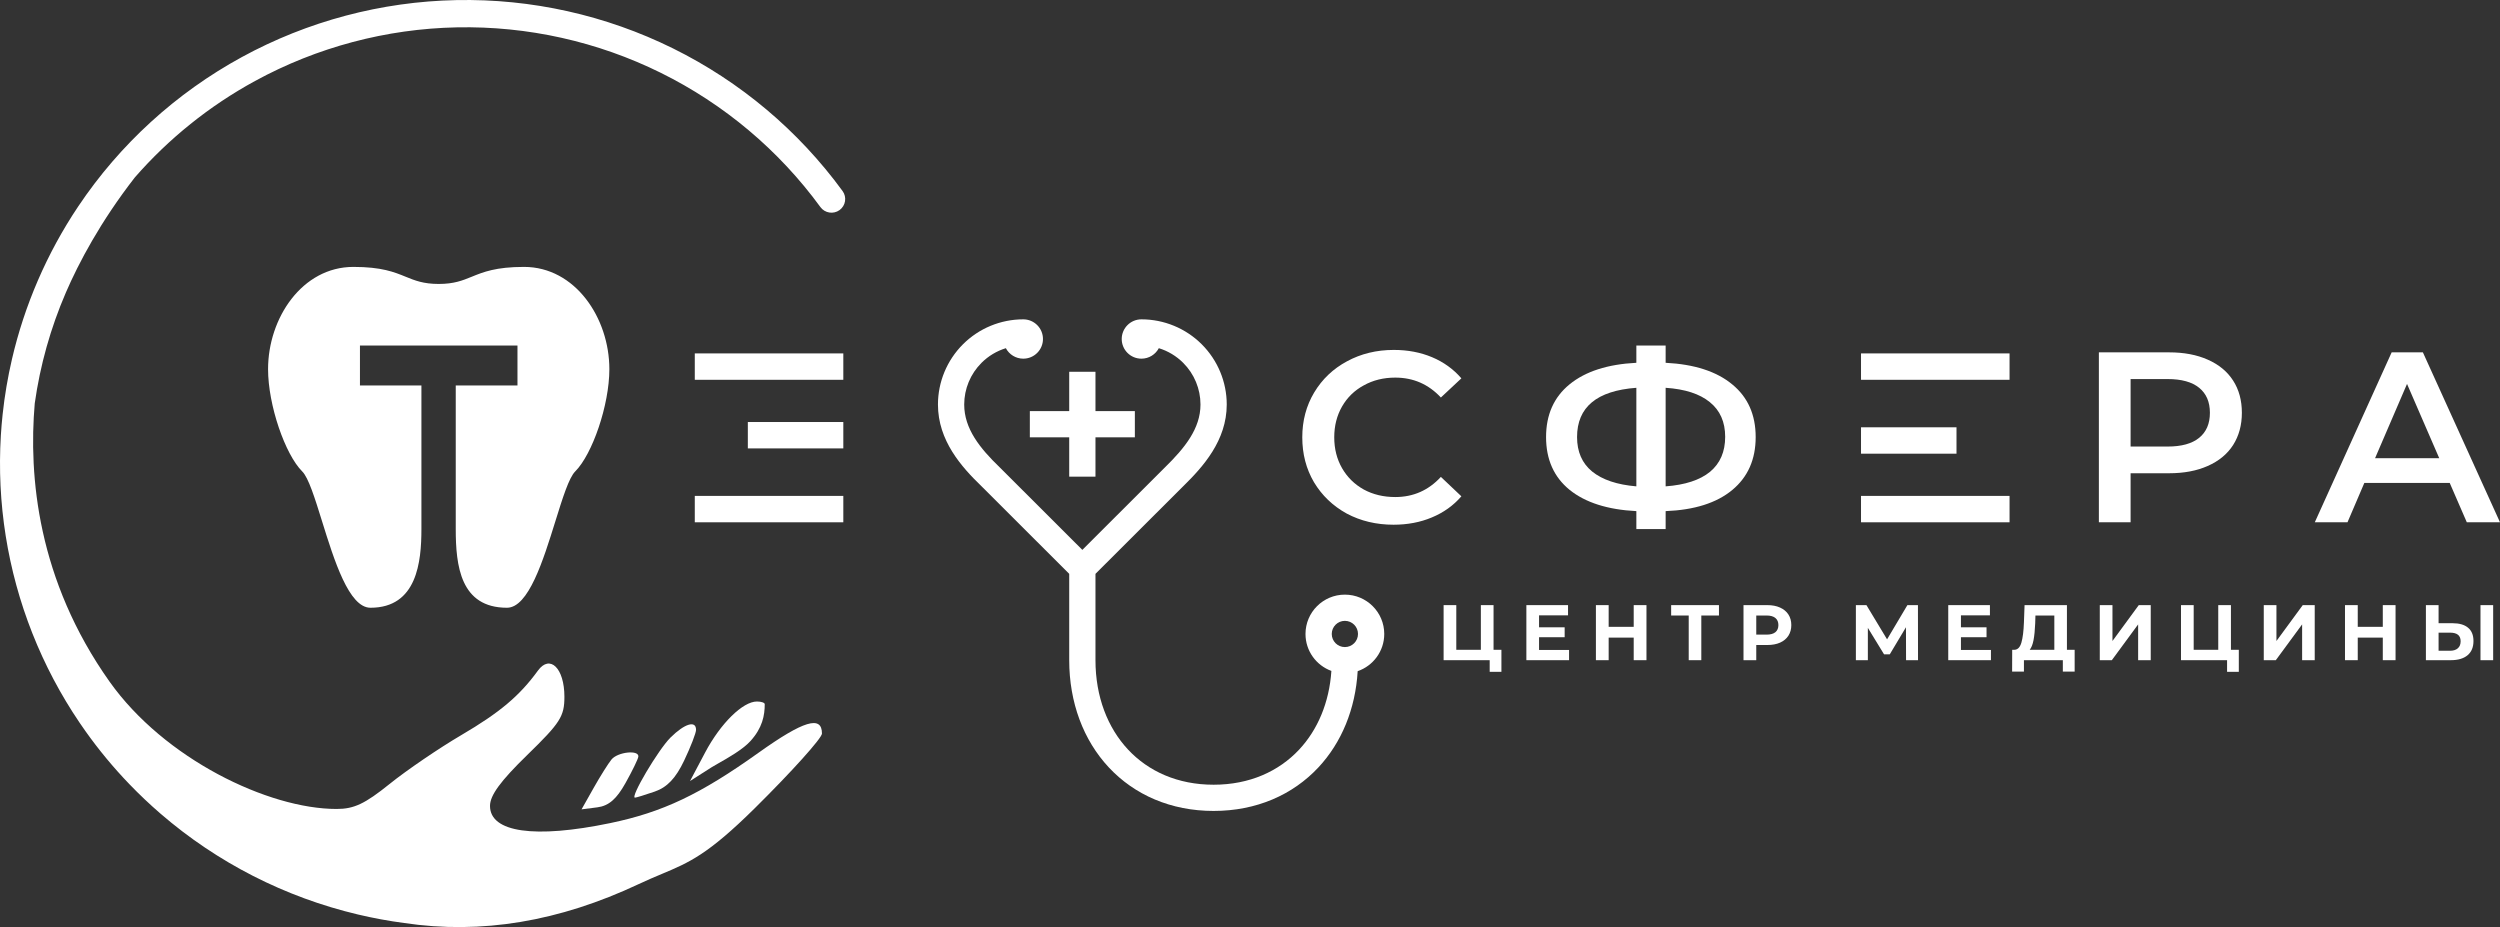 <?xml version="1.0" encoding="UTF-8"?> <svg xmlns="http://www.w3.org/2000/svg" width="480" height="178" viewBox="0 0 480 178" fill="none"><rect x="0" y="0" width="480" height="178" fill="#333333" stroke="none"/><g clip-path="url(#clip0_404_5183)"><path d="M87.725 5.252C101.292 4.979 114.724 7.974 126.877 13.982C139.029 19.991 149.542 28.834 157.519 39.758C158.373 40.928 160.018 41.187 161.193 40.337C162.368 39.487 162.629 37.85 161.775 36.681C153.299 25.073 142.129 15.677 129.217 9.294C116.305 2.91 102.033 -0.272 87.619 0.018C73.204 0.309 59.073 4.064 46.431 10.962C33.79 17.861 23.011 27.7 15.015 39.639C11.995 44.147 9.406 48.905 7.271 53.849V53.849C5.156 58.745 3.494 63.803 2.297 68.959C1.49 72.435 0.891 75.965 0.508 79.532C0.362 80.889 0.247 82.247 0.164 83.606C-0.624 96.533 1.431 109.494 6.206 121.577C8.602 127.639 11.65 133.398 15.284 138.761C15.652 139.304 16.026 139.843 16.406 140.378C18.96 143.973 21.781 147.379 24.849 150.566C26.745 152.536 28.736 154.423 30.816 156.219C36.26 160.921 42.236 164.933 48.603 168.185C54.971 171.436 61.73 173.927 68.744 175.587C68.752 175.589 68.76 175.591 68.768 175.592C71.676 176.28 74.617 176.822 77.582 177.216C92.437 179.434 107.328 176.948 122.652 169.737C124.308 168.957 125.743 168.355 127.072 167.797L127.075 167.796C132.304 165.602 135.905 164.09 144.905 155.19C152.006 148.167 157.817 141.711 157.817 140.844C157.817 137.299 154.258 138.375 145.638 144.527C134.424 152.529 127.227 155.944 117.151 158.037C102.657 161.051 94.081 159.823 94.081 154.734C94.081 152.709 96.082 149.972 101.224 144.965C107.595 138.761 108.367 137.552 108.367 133.768C108.367 128.302 105.597 125.573 103.282 128.757C99.747 133.617 95.975 136.791 88.579 141.134C84.281 143.656 78.081 147.881 74.801 150.522C70.06 154.338 67.975 155.321 64.626 155.321C51.511 155.321 31.544 145.688 21.042 130.883C7.203 111.371 5.466 91.392 6.671 77.448C7.7 70.144 9.705 62.981 12.655 56.152C15.104 50.482 19.27 42.582 25.885 34.07C32.397 26.609 40.204 20.331 48.961 15.553C60.859 9.06 74.158 5.526 87.725 5.252Z" fill="white"></path><path d="M146.828 135.195C146.828 137.352 146.399 139.735 144.081 142.29C142.6 143.922 139.703 145.558 137.892 146.581L137.888 146.583C137.355 146.884 136.914 147.133 136.635 147.311L132.485 149.959L135.386 144.477C138.336 138.902 142.616 134.689 145.328 134.689C146.153 134.689 146.828 134.917 146.828 135.195Z" fill="white"></path><path d="M131.359 146.026C132.614 143.387 133.641 140.734 133.641 140.13C133.641 138.26 131.463 138.915 128.743 141.602C126.388 143.93 120.937 153.149 121.916 153.149C122.141 153.149 123.843 152.626 125.701 151.986C128.093 151.162 129.742 149.425 131.359 146.026Z" fill="white"></path><path d="M122.563 145.276C122.515 145.725 121.403 148.011 120.091 150.356C118.37 153.435 116.866 154.73 114.683 155.009L111.658 155.396L113.976 151.287C115.25 149.026 116.795 146.567 117.41 145.819C118.61 144.361 122.711 143.929 122.563 145.276Z" fill="white"></path><path d="M267.56 100.746C264.249 100.746 261.251 100.031 258.565 98.602C255.91 97.141 253.817 95.137 252.286 92.589C250.787 90.041 250.038 87.167 250.038 83.966C250.038 80.765 250.803 77.891 252.333 75.343C253.864 72.795 255.956 70.806 258.611 69.377C261.298 67.916 264.296 67.186 267.607 67.186C270.293 67.186 272.745 67.652 274.963 68.585C277.18 69.517 279.054 70.868 280.585 72.64L276.649 76.322C274.275 73.774 271.355 72.5 267.888 72.5C265.639 72.5 263.624 72.997 261.844 73.991C260.064 74.955 258.674 76.306 257.674 78.046C256.675 79.787 256.175 81.76 256.175 83.966C256.175 86.172 256.675 88.145 257.674 89.885C258.674 91.626 260.064 92.993 261.844 93.987C263.624 94.951 265.639 95.432 267.888 95.432C271.355 95.432 274.275 94.143 276.649 91.564L280.585 95.292C279.054 97.064 277.165 98.415 274.916 99.347C272.698 100.28 270.246 100.746 267.56 100.746Z" fill="white"></path><path d="M337.09 83.919C337.09 88.208 335.591 91.595 332.592 94.081C329.594 96.566 325.33 97.918 319.802 98.136V101.585H314.18V98.136C308.651 97.856 304.372 96.489 301.342 94.034C298.344 91.579 296.845 88.208 296.845 83.919C296.845 79.631 298.344 76.26 301.342 73.805C304.372 71.319 308.651 69.936 314.18 69.656V66.347H319.802V69.656C325.33 69.936 329.594 71.319 332.592 73.805C335.591 76.26 337.09 79.631 337.09 83.919ZM319.802 93.381C323.55 93.102 326.392 92.169 328.329 90.585C330.265 88.969 331.234 86.732 331.234 83.873C331.234 81.014 330.25 78.792 328.282 77.207C326.346 75.623 323.519 74.706 319.802 74.457V93.381ZM302.795 83.919C302.795 86.747 303.763 88.953 305.7 90.538C307.667 92.123 310.494 93.071 314.18 93.381V74.457C306.59 75.017 302.795 78.171 302.795 83.919Z" fill="white"></path><path d="M416.477 67.652C419.32 67.652 421.787 68.118 423.88 69.051C426.004 69.983 427.628 71.319 428.752 73.059C429.877 74.799 430.439 76.866 430.439 79.258C430.439 81.62 429.877 83.686 428.752 85.457C427.628 87.198 426.004 88.534 423.88 89.466C421.787 90.398 419.32 90.864 416.477 90.864H409.075V100.28H402.984V67.652H416.477ZM416.196 85.737C418.851 85.737 420.866 85.178 422.24 84.059C423.614 82.941 424.302 81.34 424.302 79.258C424.302 77.176 423.614 75.576 422.24 74.457C420.866 73.339 418.851 72.779 416.196 72.779H409.075V85.737H416.196Z" fill="white"></path><path d="M470.348 92.729H453.95L450.718 100.28H444.44L459.198 67.652H465.195L480 100.28H473.628L470.348 92.729ZM468.334 87.975L462.149 73.712L456.012 87.975H468.334Z" fill="white"></path><path d="M133.399 67.855H161.917V72.921H133.399V67.855Z" fill="white"></path><path d="M133.399 95.213H161.917V100.28H133.399V95.213Z" fill="white"></path><path d="M143.584 81.028H161.917V86.094H143.584V81.028Z" fill="white"></path><path d="M385.833 100.28L357.315 100.28V95.213H385.833V100.28Z" fill="white"></path><path d="M385.833 72.921L357.315 72.921V67.855L385.833 67.855V72.921Z" fill="white"></path><path d="M375.648 87.107L357.315 87.107V82.041L375.648 82.041V87.107Z" fill="white"></path><path d="M470.9 119.658C472.19 119.658 473.178 119.944 473.863 120.518C474.559 121.092 474.907 121.943 474.907 123.071C474.907 124.269 474.524 125.185 473.758 125.819C473.001 126.443 471.933 126.755 470.552 126.755H465.773V116.184H468.208V119.658H470.9ZM470.416 124.943C471.051 124.943 471.545 124.787 471.898 124.475C472.261 124.163 472.442 123.71 472.442 123.116C472.442 122.018 471.767 121.47 470.416 121.47H468.208V124.943H470.416ZM476.253 116.184H478.687V126.755H476.253V116.184Z" fill="white"></path><path d="M459.946 116.184V126.755H457.496V122.421H452.687V126.755H450.238V116.184H452.687V120.352H457.496V116.184H459.946Z" fill="white"></path><path d="M434.643 116.184H437.077V123.071L442.128 116.184H444.427V126.755H442.007V119.884L436.956 126.755H434.643V116.184Z" fill="white"></path><path d="M429.852 124.762V128.99H427.599V126.755H418.753V116.184H421.187V124.762H425.905V116.184H428.34V124.762H429.852Z" fill="white"></path><path d="M403.158 116.184H405.593V123.071L410.643 116.184H412.942V126.755H410.522V119.884L405.472 126.755H403.158V116.184Z" fill="white"></path><path d="M398.333 124.762V128.945H396.065V126.755H388.595V128.945H386.327L386.342 124.762H386.765C387.4 124.742 387.849 124.279 388.111 123.373C388.373 122.466 388.534 121.173 388.595 119.491L388.716 116.184H396.851V124.762H398.333ZM390.757 119.718C390.707 120.976 390.601 122.034 390.44 122.889C390.279 123.735 390.032 124.359 389.699 124.762H394.432V118.178H390.803L390.757 119.718Z" fill="white"></path><path d="M382.261 124.792V126.755H374.065V116.184H382.065V118.147H376.5V120.443H381.414V122.346H376.5V124.792H382.261Z" fill="white"></path><path d="M365.962 126.755L365.947 120.428L362.832 125.638H361.743L358.628 120.549V126.755H356.329V116.184H358.356L362.317 122.753L366.219 116.184H368.245L368.26 126.755H365.962Z" fill="white"></path><path d="M339.335 116.184C340.273 116.184 341.084 116.34 341.77 116.652C342.465 116.964 343 117.407 343.373 117.981C343.746 118.555 343.932 119.235 343.932 120.02C343.932 120.795 343.746 121.475 343.373 122.059C343 122.633 342.465 123.076 341.77 123.388C341.084 123.69 340.273 123.841 339.335 123.841H337.203V126.755H334.753V116.184H339.335ZM339.199 121.847C339.935 121.847 340.494 121.691 340.877 121.379C341.261 121.057 341.452 120.604 341.452 120.02C341.452 119.426 341.261 118.973 340.877 118.661C340.494 118.339 339.935 118.178 339.199 118.178H337.203V121.847H339.199Z" fill="white"></path><path d="M330.04 118.178H326.652V126.755H324.233V118.178H320.861V116.184H330.04V118.178Z" fill="white"></path><path d="M316.122 116.184V126.755H313.672V122.421H308.863V126.755H306.414V116.184H308.863V120.352H313.672V116.184H316.122Z" fill="white"></path><path d="M301.259 124.792V126.755H293.064V116.184H301.063V118.147H295.498V120.443H300.413V122.346H295.498V124.792H301.259Z" fill="white"></path><path d="M288.273 124.762V128.99H286.02V126.755H277.173V116.184H279.608V124.762H284.326V116.184H286.761V124.762H288.273Z" fill="white"></path><path fill-rule="evenodd" clip-rule="evenodd" d="M184.886 66.105C187.958 63.037 192.125 61.313 196.469 61.313C198.557 61.313 200.25 63.004 200.25 65.089C200.25 67.174 198.557 68.864 196.469 68.864C195.019 68.864 193.759 68.048 193.125 66.851C191.376 67.39 189.768 68.349 188.45 69.665C186.323 71.789 185.128 74.67 185.128 77.674C185.128 82.322 188.154 86.072 191.92 89.707L191.951 89.737L207.811 105.576L223.689 89.719C227.449 86.039 230.493 82.295 230.493 77.674C230.493 74.67 229.298 71.789 227.171 69.665C225.853 68.349 224.245 67.39 222.496 66.851C221.862 68.048 220.602 68.864 219.152 68.864C217.064 68.864 215.371 67.174 215.371 65.089C215.371 63.004 217.064 61.313 219.152 61.313C223.497 61.313 227.663 63.037 230.735 66.105C233.808 69.174 235.534 73.335 235.534 77.674C235.534 84.575 230.973 89.637 227.226 93.306L210.331 110.179V126.755C210.331 133.745 212.659 139.715 216.584 143.915C220.494 148.098 226.115 150.666 233.013 150.666C239.911 150.666 245.533 148.098 249.443 143.915C252.976 140.134 255.215 134.92 255.627 128.817C252.726 127.762 250.655 124.983 250.655 121.721C250.655 117.551 254.04 114.17 258.216 114.17C262.392 114.17 265.777 117.551 265.777 121.721C265.777 125.032 263.643 127.845 260.674 128.864C260.245 136.119 257.595 142.569 253.128 147.349C248.217 152.604 241.237 155.7 233.013 155.7C224.79 155.7 217.81 152.604 212.899 147.349C208.003 142.111 205.29 134.866 205.29 126.755V110.179L188.402 93.312C184.61 89.65 180.088 84.594 180.088 77.674C180.088 73.335 181.814 69.174 184.886 66.105ZM258.216 119.204C256.824 119.204 255.696 120.331 255.696 121.721C255.696 123.111 256.824 124.238 258.216 124.238C259.608 124.238 260.736 123.111 260.736 121.721C260.736 120.331 259.608 119.204 258.216 119.204Z" fill="white"></path><path d="M205.29 78.932H197.729V83.966H205.29V91.517H210.331V83.966H217.892V78.932H210.331V71.381H205.29L205.29 78.932Z" fill="white"></path><path d="M51.469 70.879C51.469 61.062 58.022 51.246 67.851 51.246C73.262 51.246 75.694 52.238 77.881 53.129C79.666 53.857 81.288 54.518 84.233 54.518C87.178 54.518 88.8 53.857 90.585 53.129C92.772 52.238 95.204 51.246 100.615 51.246C110.444 51.246 116.997 61.062 116.997 70.879C116.997 77.783 113.72 87.239 110.444 90.511C109.232 91.721 108.02 95.618 106.642 100.049C104.295 107.594 101.467 116.687 97.338 116.687C88.398 116.687 87.503 108.621 87.503 101.586C87.503 91.518 87.503 74.007 87.503 74.007H99.355V66.348H69.111V74.007H80.912C80.912 74.007 80.912 95.293 80.912 101.586C80.912 107.878 80.068 116.687 71.128 116.687C66.999 116.687 64.171 107.594 61.824 100.049C60.446 95.618 59.234 91.721 58.022 90.511C54.746 87.239 51.469 77.783 51.469 70.879Z" fill="white"></path></g><defs><clipPath id="clip0_404_5183"><rect width="480" height="178" fill="white"></rect></clipPath></defs></svg> 